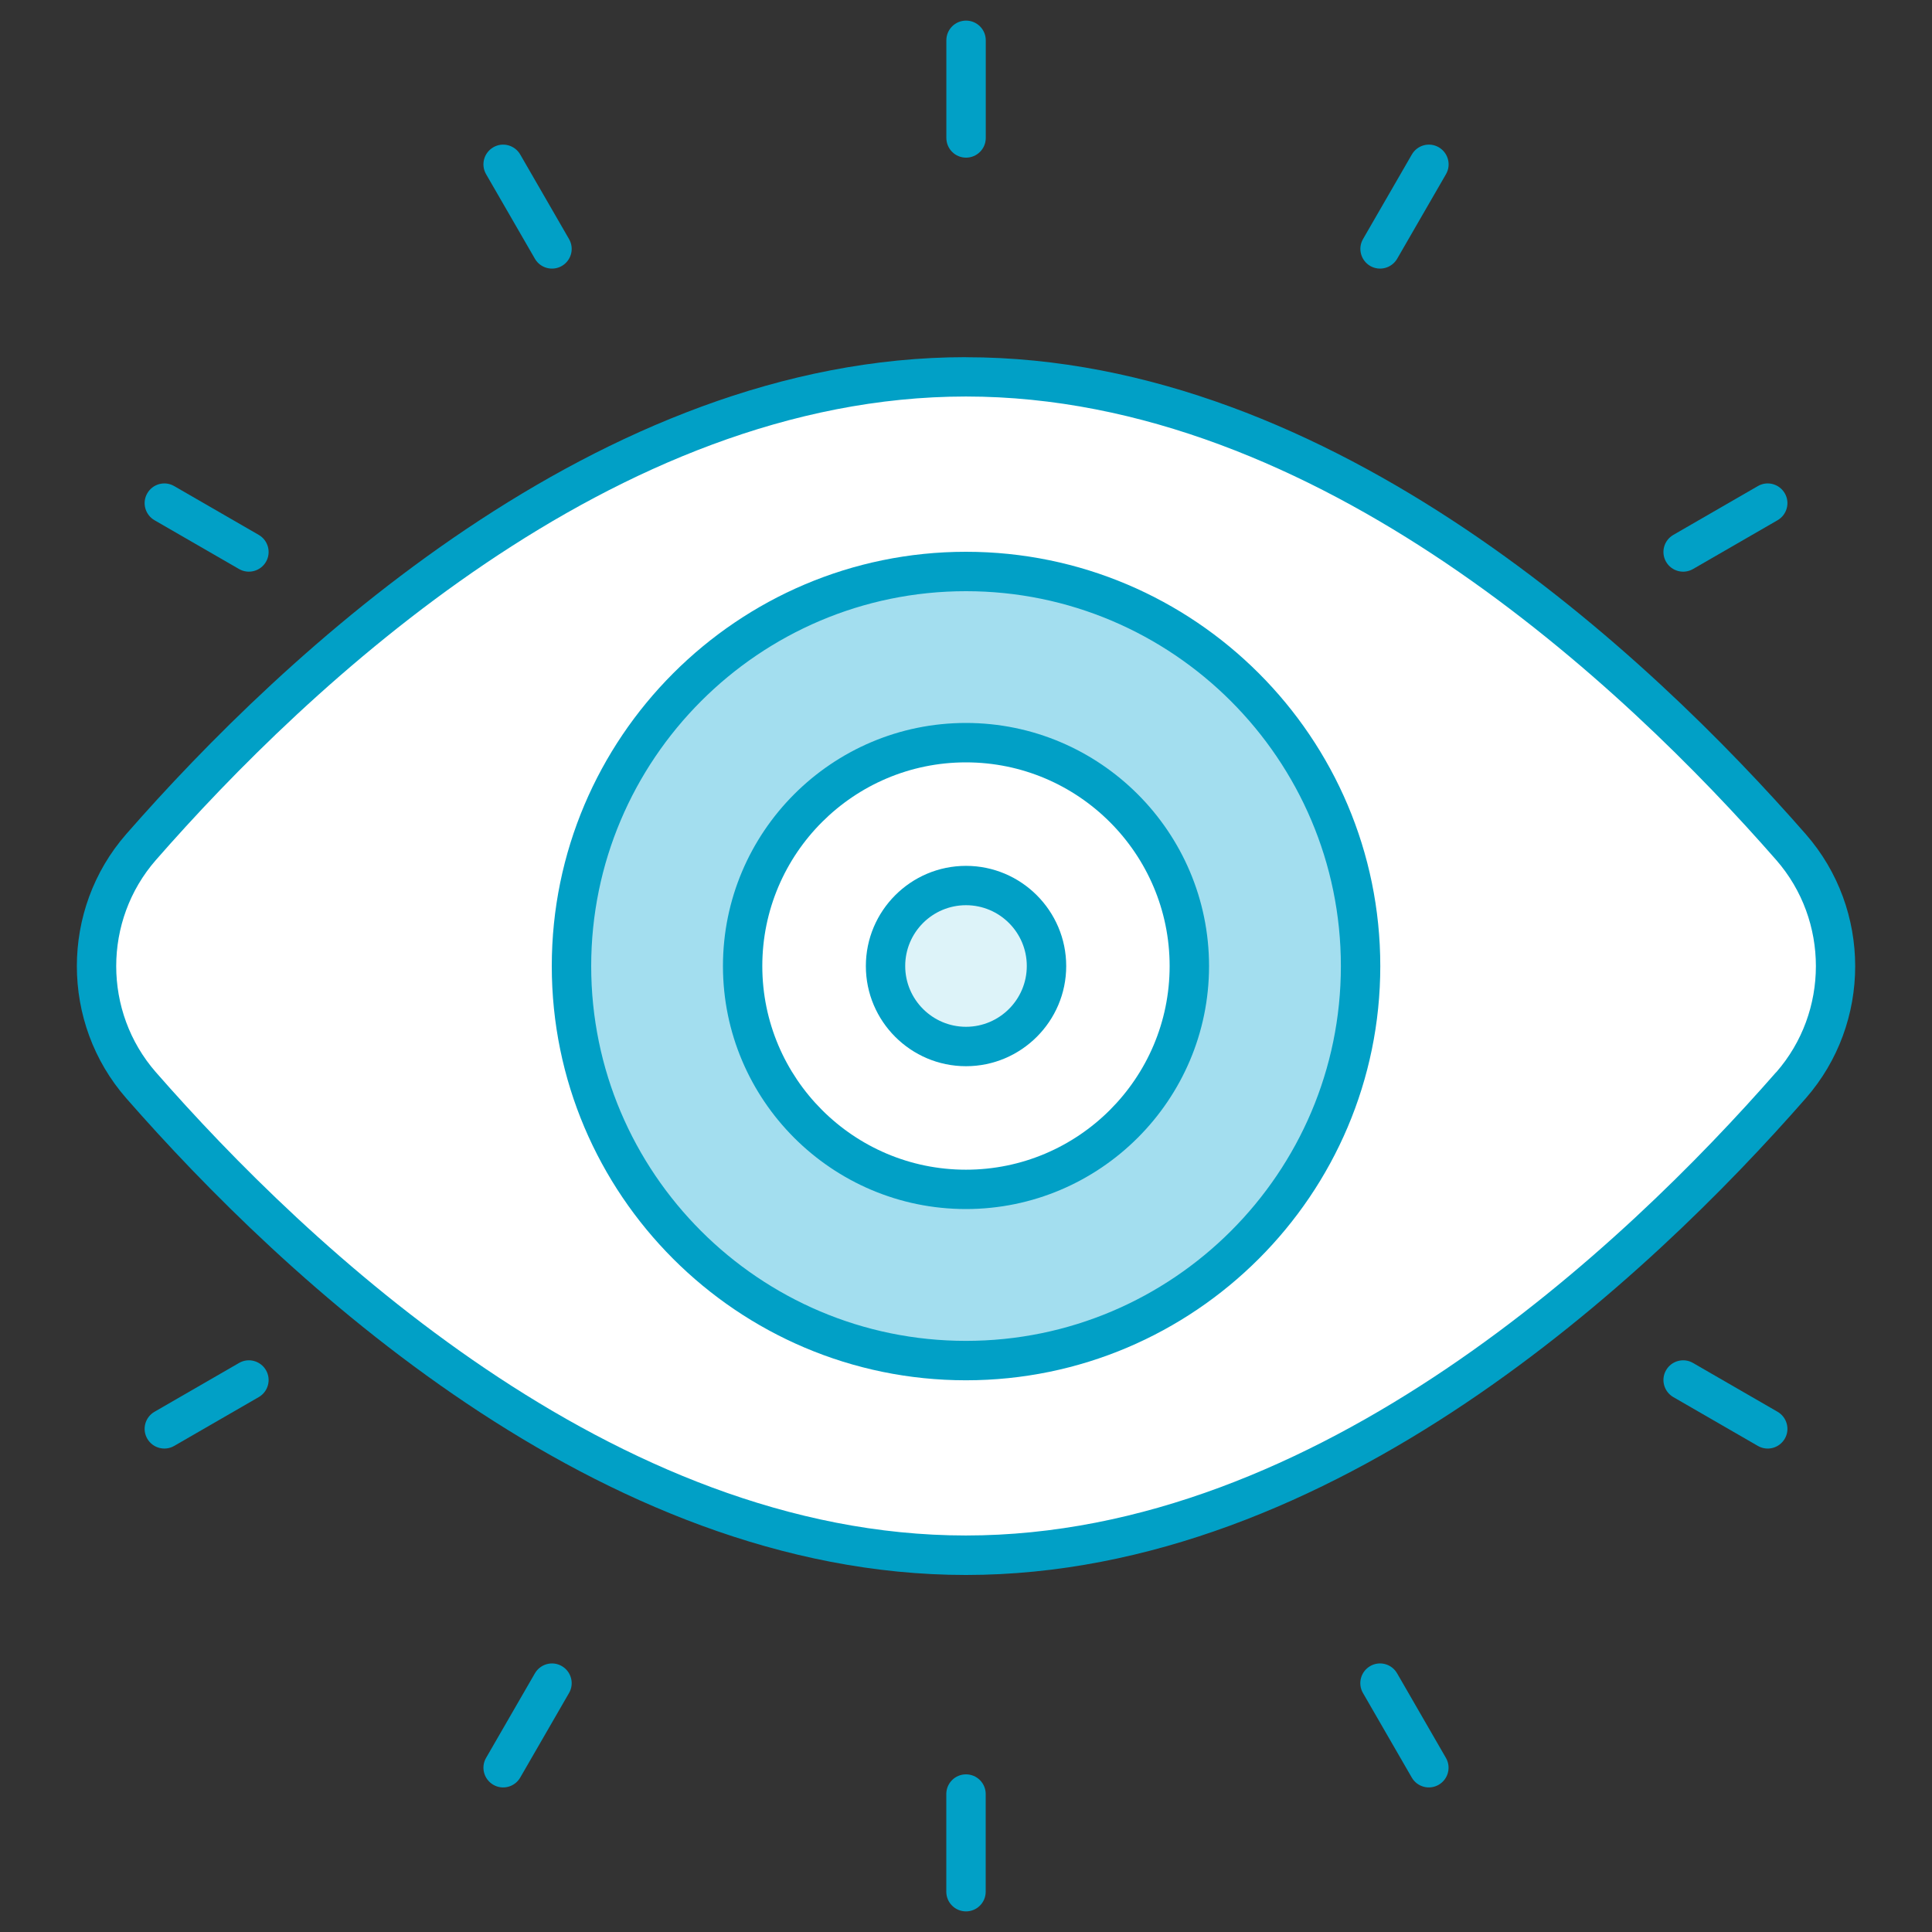 <svg xmlns="http://www.w3.org/2000/svg" id="Layer_2" data-name="Layer 2" viewBox="0 0 300 300"><rect x="0" y="0" width="300" height="300" fill="#333333" stroke="none"/><defs><style>      .cls-1, .cls-2 {        fill: #fff;      }      .cls-2 {        opacity: 0;      }      .cls-3 {        fill: #01a0c6;      }      .cls-4 {        fill: #a3deef;      }      .cls-5 {        fill: #ddf3f9;      }    </style></defs><g id="Layer_3" data-name="Layer 3"><circle class="cls-2" cx="150" cy="150" r="150"></circle><g id="_92_Vision" data-name="92 Vision"><g><path class="cls-1" d="M278.1,131.53c9.28,10.61,9.28,26.38,0,36.98-23.38,26.72-71.97,72.98-128.11,72.98S45.29,195.23,21.9,168.51c-9.28-10.6-9.28-26.37,0-36.98,23.38-26.73,71.96-73.01,128.08-73.01s104.74,46.28,128.12,73.01h0Z"></path><path class="cls-4" d="M211.27,150.01c0,33.82-27.43,61.25-61.28,61.25s-61.25-27.43-61.25-61.25,27.43-61.28,61.25-61.28,61.28,27.43,61.28,61.28Z"></path><path class="cls-1" d="M184.68,150.01c0,19.15-15.53,34.68-34.69,34.68s-34.68-15.53-34.68-34.68,15.53-34.69,34.68-34.69,34.69,15.53,34.69,34.69Z"></path><path class="cls-5" d="M162.5,150c0,6.9-5.6,12.5-12.5,12.5s-12.5-5.6-12.5-12.5,5.6-12.5,12.5-12.5c6.91,0,12.5,5.6,12.5,12.5Z"></path><g><path class="cls-3" d="M146.95,6.26v15.16c0,1.69,1.37,3.06,3.06,3.06s3.06-1.37,3.06-3.06V6.26c0-1.69-1.37-3.06-3.06-3.06s-3.06,1.37-3.06,3.06Z"></path><path class="cls-3" d="M150,275.52c-1.69,0-3.06,1.37-3.06,3.06v15.16c0,1.69,1.37,3.06,3.06,3.06s3.06-1.37,3.06-3.06v-15.16c0-1.69-1.37-3.06-3.06-3.06Z"></path><path class="cls-3" d="M76.6,22.87c-1.46.85-1.97,2.71-1.12,4.18l7.58,13.13c.85,1.47,2.73,1.96,4.18,1.12,1.46-.85,1.97-2.71,1.12-4.18l-7.58-13.13c-.85-1.46-2.72-1.97-4.18-1.12Z"></path><path class="cls-3" d="M216.94,259.83c-.85-1.47-2.72-1.97-4.18-1.12-1.46.85-1.97,2.71-1.12,4.18l7.58,13.13c.85,1.47,2.72,1.96,4.18,1.12,1.46-.85,1.97-2.71,1.12-4.18l-7.58-13.13Z"></path><path class="cls-3" d="M27.05,75.48c-1.46-.85-3.33-.35-4.18,1.12-.85,1.46-.34,3.33,1.12,4.18l13.13,7.58c1.46.84,3.33.34,4.18-1.12.85-1.46.34-3.33-1.12-4.18l-13.13-7.58Z"></path><path class="cls-3" d="M276.02,219.22l-13.13-7.58c-1.46-.85-3.34-.34-4.18,1.12-.85,1.46-.34,3.33,1.12,4.18l13.13,7.58c1.45.84,3.32.36,4.18-1.12.85-1.46.34-3.33-1.12-4.18Z"></path><path class="cls-3" d="M37.12,211.64l-13.13,7.58c-1.46.85-1.97,2.71-1.12,4.18.85,1.47,2.73,1.96,4.18,1.12l13.13-7.58c1.46-.85,1.97-2.71,1.12-4.18-.85-1.46-2.72-1.97-4.18-1.12Z"></path><path class="cls-3" d="M272.96,75.48l-13.13,7.58c-1.46.85-1.97,2.71-1.12,4.18.85,1.47,2.72,1.96,4.18,1.12l13.13-7.58c1.46-.85,1.97-2.71,1.12-4.18-.85-1.47-2.72-1.97-4.18-1.12Z"></path><path class="cls-3" d="M87.24,258.71c-1.46-.85-3.33-.34-4.18,1.12l-7.58,13.13c-.85,1.46-.34,3.33,1.12,4.18,1.45.84,3.32.36,4.18-1.12l7.58-13.13c.85-1.46.34-3.33-1.12-4.18Z"></path><path class="cls-3" d="M219.23,23.99l-7.58,13.13c-.85,1.46-.34,3.33,1.12,4.18,1.46.84,3.33.34,4.18-1.12l7.58-13.13c.85-1.46.34-3.33-1.12-4.18-1.46-.85-3.33-.35-4.18,1.12Z"></path><path class="cls-3" d="M149.99,85.68c-35.46,0-64.31,28.86-64.31,64.34s28.85,64.31,64.31,64.31,64.34-28.85,64.34-64.31c0-35.48-28.86-64.34-64.34-64.34h0ZM149.99,208.21c-32.09,0-58.19-26.1-58.19-58.19s26.1-58.22,58.19-58.22,58.22,26.12,58.22,58.22-26.12,58.19-58.22,58.19h0Z"></path><path class="cls-3" d="M149.98,55.46c-57.08,0-106.19,46.4-130.38,74.06-10.22,11.69-10.22,29.32,0,41.01,24.19,27.65,73.28,74.03,130.38,74.03s106.23-46.38,130.42-74.02c10.23-11.69,10.23-29.32,0-41.01-24.2-27.66-73.31-74.06-130.42-74.06h0ZM275.79,166.5c-23.51,26.86-71.1,71.93-125.81,71.93s-102.27-45.07-125.77-71.93c-8.22-9.39-8.22-23.56,0-32.96,23.51-26.88,71.11-71.97,125.78-71.97s102.31,45.09,125.82,71.97c8.22,9.4,8.21,23.57,0,32.96Z"></path><path class="cls-3" d="M150,134.45c-8.58,0-15.55,6.98-15.55,15.56s6.98,15.55,15.55,15.55,15.56-6.98,15.56-15.55-6.98-15.56-15.56-15.56ZM150,159.44c-5.2,0-9.44-4.23-9.44-9.44s4.23-9.44,9.44-9.44,9.44,4.23,9.44,9.44c0,5.2-4.23,9.44-9.44,9.44Z"></path><path class="cls-3" d="M149.99,112.26c-20.81,0-37.73,16.93-37.73,37.75s16.93,37.73,37.73,37.73,37.75-16.93,37.75-37.73-16.93-37.75-37.75-37.75ZM149.99,181.63c-17.43,0-31.62-14.18-31.62-31.62s14.18-31.63,31.62-31.63,31.63,14.19,31.63,31.63-14.19,31.62-31.63,31.62Z"></path></g></g></g></g></svg>